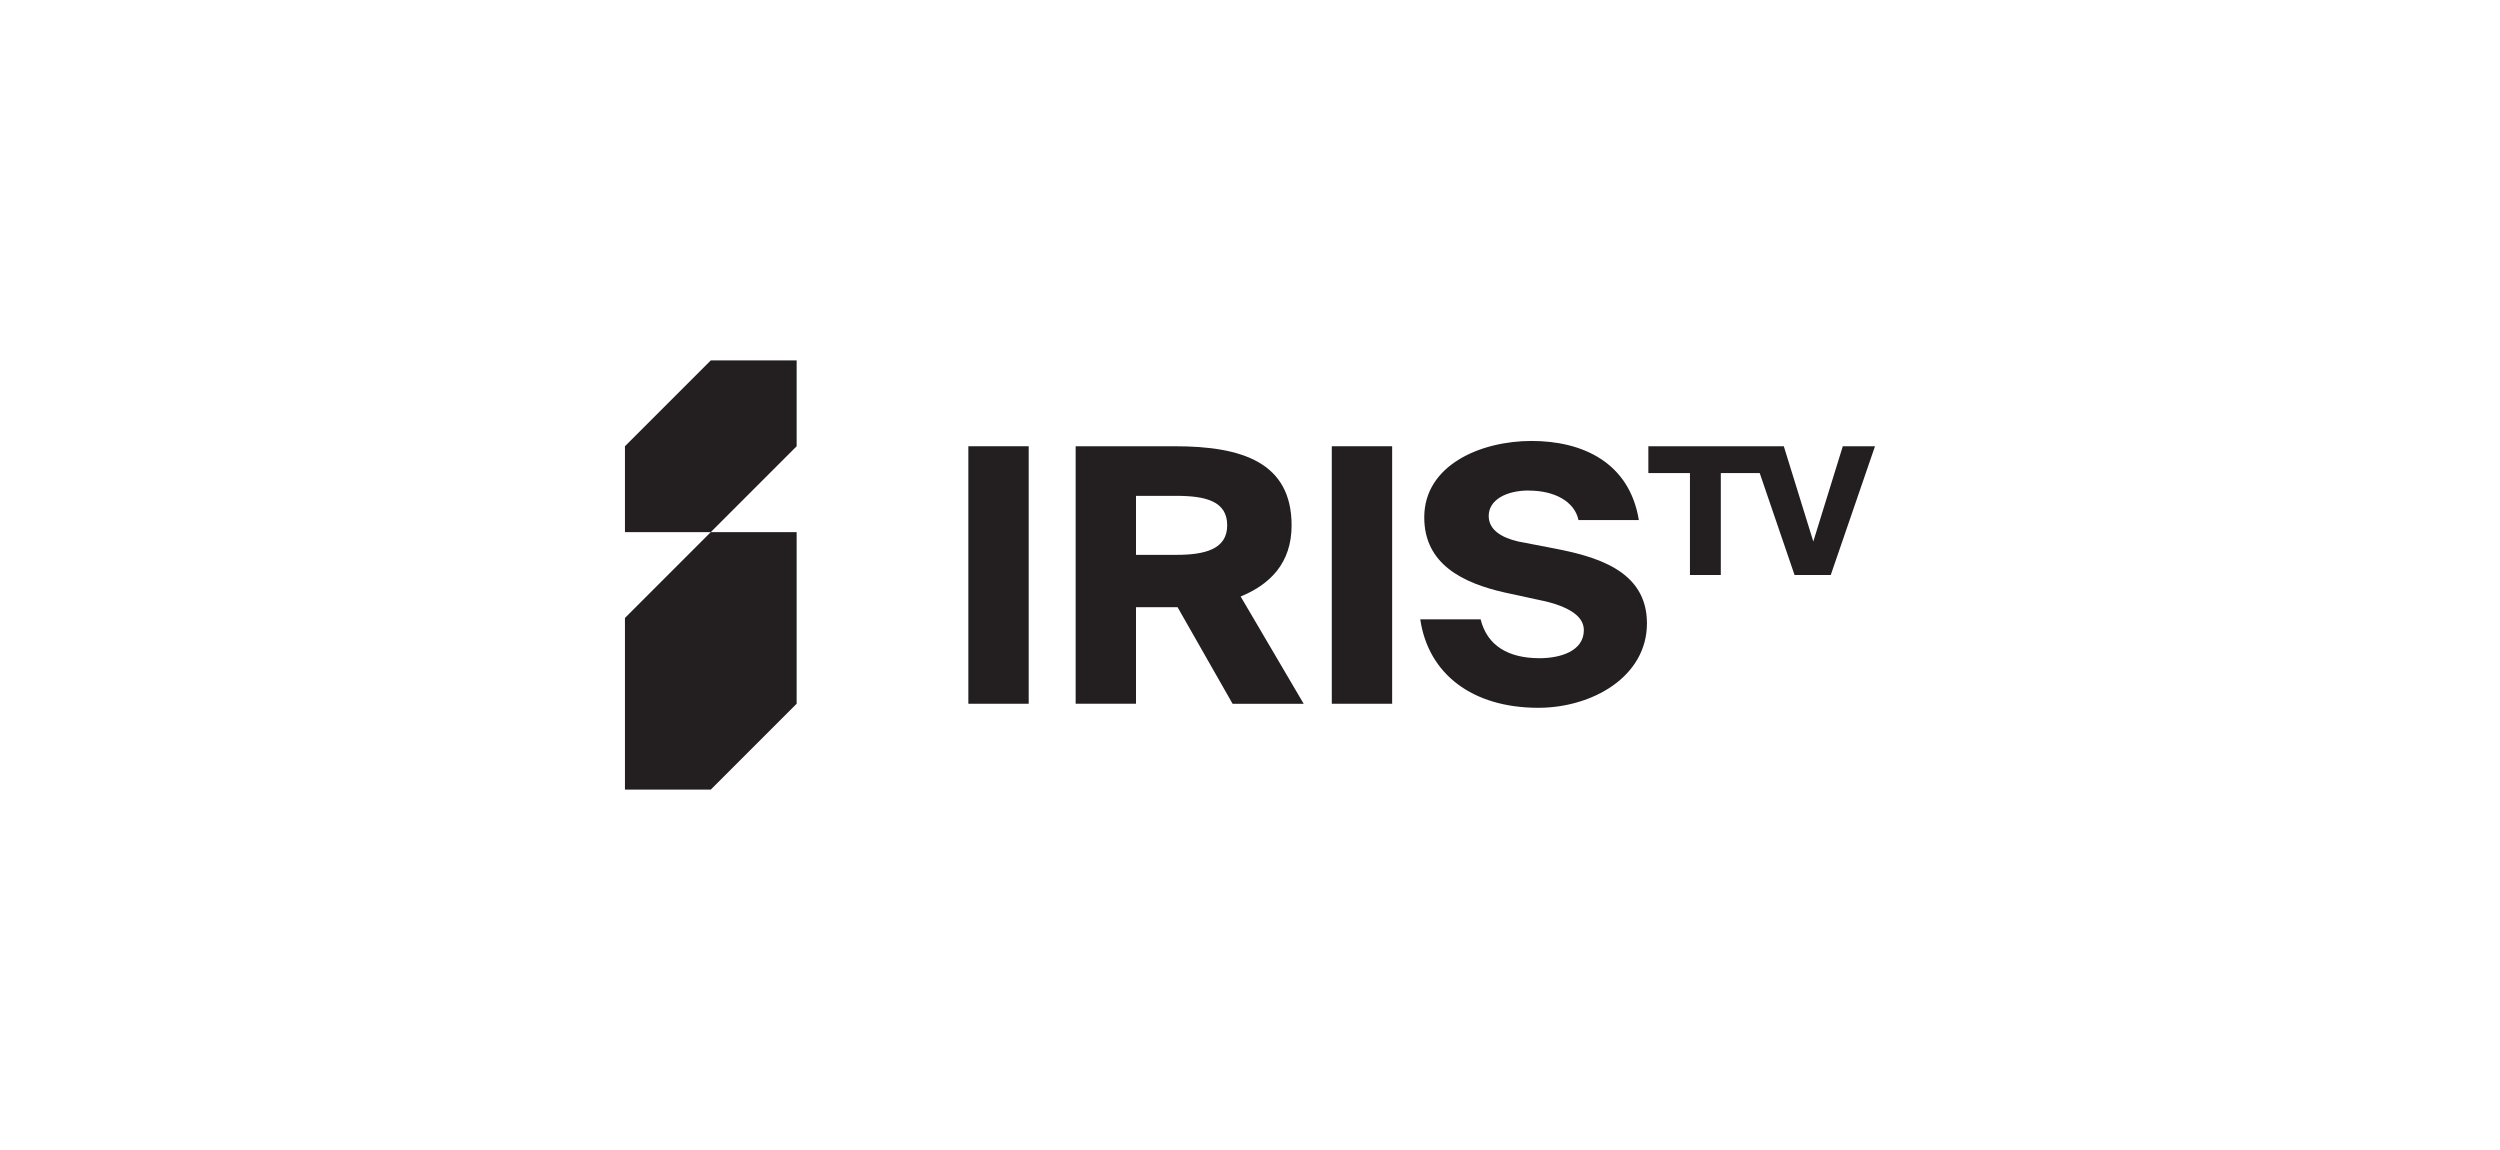 <?xml version="1.0" encoding="UTF-8"?><svg id="a" xmlns="http://www.w3.org/2000/svg" viewBox="0 0 500 230"><defs><style>.b{fill:#231f20;}</style></defs><path class="b" d="m159.33,89.25v-17.17h-17.17l-17.17,17.17v17.17h17.17l17.17-17.17Z"/><path class="b" d="m159.33,106.42h-17.17l-17.17,17.17v34.33h17.17l17.17-17.17v-34.33Z"/><path class="b" d="m235.52,121.44h-8.32v19.31h-12.07v-51.5h19.85c13.41,0,23.34,3.22,23.34,15.83,0,7.51-4.29,11.8-10.19,14.22l12.61,21.46h-14.22l-11-19.31Zm-8.32-22v11.53h8.05c5.63,0,10.19-1.07,10.19-5.9s-4.29-5.9-10.19-5.9h-8.05v.27Z"/><path class="b" d="m305.79,98.1c-4.56,0-8.05,1.88-8.05,5.1,0,2.68,2.41,4.29,5.9,5.1l6.97,1.34c8.32,1.61,18.78,4.29,18.78,15.02s-11,16.9-21.73,16.9c-13.14,0-22-6.71-23.61-17.7h12.07c1.34,5.36,5.63,7.78,11.8,7.78,4.02,0,8.85-1.34,8.85-5.63,0-3.22-4.02-5.1-9.66-6.17l-6.17-1.34c-8.32-1.88-16.09-5.63-16.09-15.02,0-10.46,11.27-15.29,21.46-15.29s19.58,4.29,21.46,15.83h-12.07c-.8-3.76-4.83-5.9-9.92-5.9Z"/><path class="b" d="m368.56,89.25l-5.9,19.05-5.9-19.05h-27.09v5.36h8.32v20.39h6.17v-20.39h7.78l6.97,20.39h7.24l8.85-25.75h-6.44Z"/><path class="b" d="m205.74,89.25h-12.07v51.5h12.07v-51.5Z"/><path class="b" d="m278.43,89.25h-12.07v51.5h12.07v-51.5Z"/></svg>